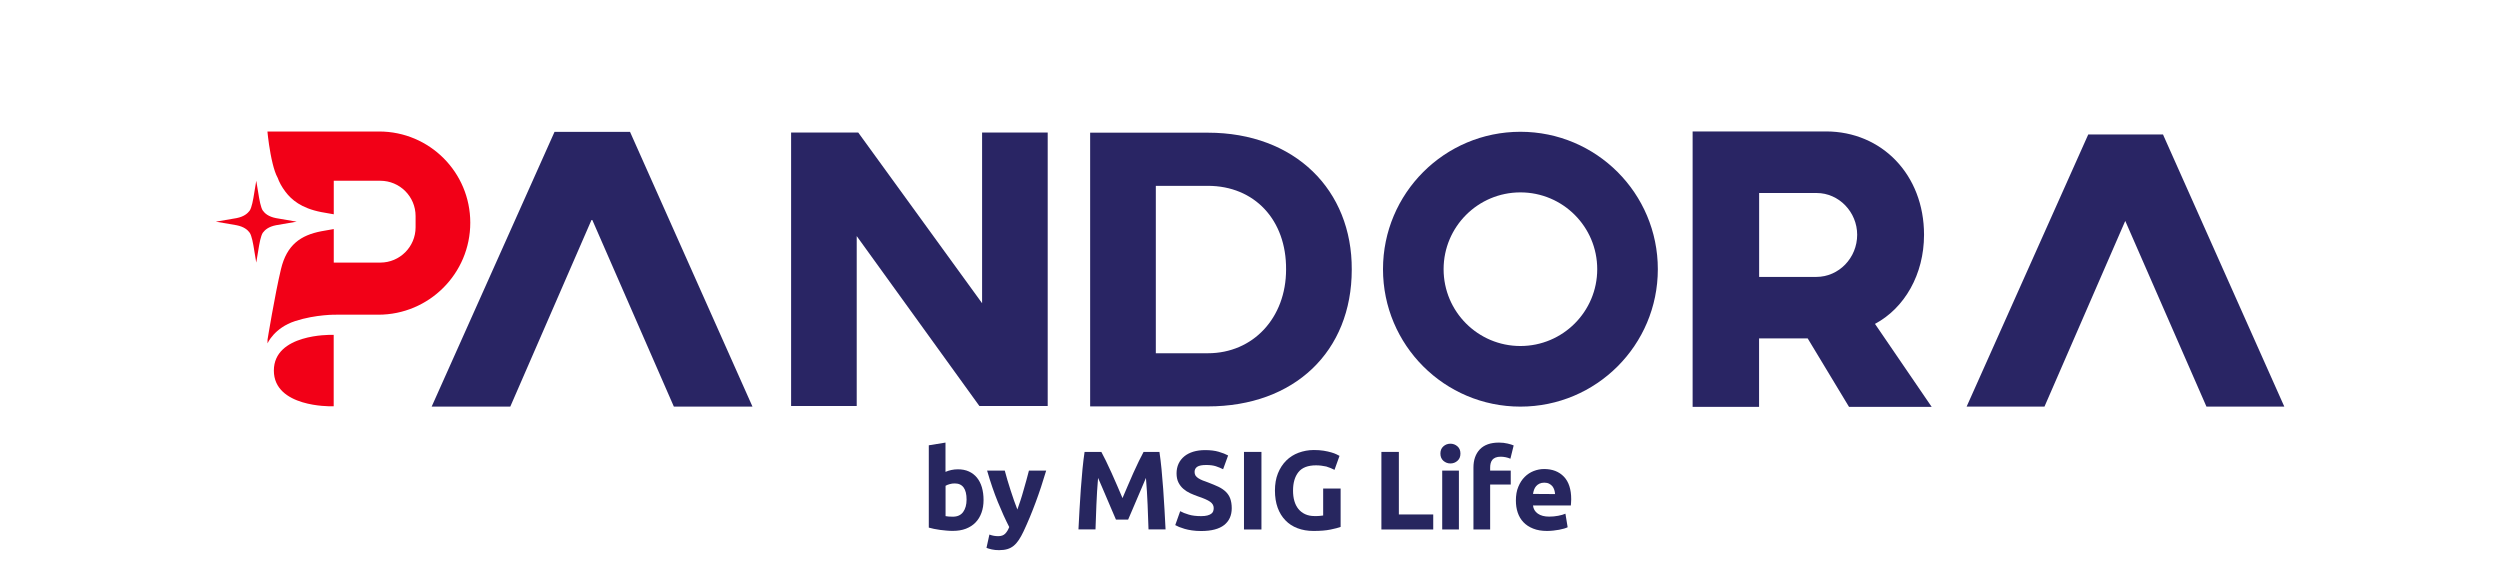 <?xml version="1.0" encoding="utf-8"?>
<!-- Generator: Adobe Illustrator 27.8.1, SVG Export Plug-In . SVG Version: 6.00 Build 0)  -->
<svg version="1.1" id="Layer_1" xmlns="http://www.w3.org/2000/svg" xmlns:xlink="http://www.w3.org/1999/xlink" x="0px" y="0px"
	 viewBox="0 0 3593.1 831.7" style="enable-background:new 0 0 3593.1 831.7;" xml:space="preserve">
<style type="text/css">
	.st0{enable-background:new    ;}
	.st1{fill:#27265F;}
	.st2{fill:#292564;}
	.st3{fill:#F20017;}
</style>
<g class="st0">
	<path class="st1" d="M1413.6,718.7c0,6.8-1,12.9-3,18.3c-2,5.5-4.8,10.1-8.6,14c-3.8,3.9-8.4,6.8-13.8,8.9
		c-5.5,2.1-11.7,3.1-18.7,3.1c-2.9,0-5.9-0.1-9.1-0.4c-3.2-0.3-6.3-0.6-9.3-1c-3.1-0.4-6-0.9-8.8-1.5s-5.3-1.2-7.4-1.8V640l24-3.9
		v42.1c2.7-1.2,5.5-2.1,8.4-2.7s6-1,9.3-1c6,0,11.3,1,15.9,3.1s8.5,5.1,11.6,8.9s5.5,8.5,7.1,13.9
		C1412.8,706,1413.6,712,1413.6,718.7z M1389.2,718c0-15.4-5.7-23.2-17-23.2c-2.5,0-4.9,0.3-7.3,1c-2.4,0.6-4.4,1.5-5.9,2.4v43.6
		c1.2,0.2,2.7,0.4,4.5,0.6c1.8,0.2,3.8,0.2,6,0.2c6.5,0,11.5-2.2,14.8-6.8C1387.5,731.4,1389.2,725.4,1389.2,718z"/>
	<path class="st1" d="M1503.6,676.4c-4.8,16.3-9.9,31.6-15.2,45.8c-5.3,14.3-11,28.1-17.3,41.5c-2.3,4.8-4.5,8.9-6.8,12.3
		s-4.7,6.2-7.4,8.4c-2.7,2.2-5.7,3.8-9.1,4.8s-7.3,1.5-11.8,1.5c-3.8,0-7.2-0.3-10.4-1c-3.2-0.7-5.8-1.5-7.8-2.3l4.2-19.1
		c2.5,0.9,4.7,1.5,6.6,1.8c1.9,0.3,4,0.5,6.1,0.5c4.3,0,7.6-1.2,9.9-3.5c2.3-2.3,4.3-5.5,5.9-9.6c-5.5-10.7-11-22.8-16.4-36.1
		s-10.6-28.3-15.4-45h25.4c1.1,4.2,2.3,8.7,3.8,13.6c1.4,4.9,3,9.8,4.6,14.8s3.3,9.8,4.9,14.6c1.7,4.7,3.3,9,4.8,12.9
		c1.4-3.9,2.8-8.2,4.4-12.9s3-9.6,4.4-14.6c1.4-5,2.8-9.9,4.2-14.8c1.3-4.9,2.6-9.4,3.6-13.6H1503.6z"/>
	<path class="st1" d="M1582.9,649.5c1.9,3.5,4.2,7.9,6.7,13.1c2.5,5.2,5.2,10.8,7.9,16.9s5.5,12.2,8.2,18.6
		c2.7,6.3,5.2,12.3,7.6,17.8c2.4-5.6,4.9-11.5,7.6-17.8c2.7-6.3,5.4-12.5,8.1-18.6s5.4-11.7,7.9-16.9s4.8-9.6,6.7-13.1h22.8
		c1.1,7.4,2.1,15.7,3,24.8c0.9,9.2,1.7,18.7,2.4,28.6c0.7,9.9,1.3,19.9,1.9,29.8c0.6,10,1.1,19.4,1.5,28.2h-24.5
		c-0.3-10.8-0.8-22.6-1.3-35.4c-0.5-12.8-1.3-25.6-2.4-38.6c-1.9,4.5-4.1,9.5-6.4,15c-2.4,5.5-4.7,10.9-7,16.4
		c-2.3,5.5-4.5,10.7-6.7,15.7s-4,9.2-5.5,12.8h-17.5c-1.5-3.5-3.3-7.8-5.5-12.8c-2.1-5-4.4-10.2-6.7-15.7c-2.3-5.5-4.7-10.9-7-16.4
		s-4.5-10.5-6.5-15c-1.1,13-1.9,25.8-2.4,38.6c-0.5,12.8-1,24.6-1.3,35.4H1550c0.4-8.8,0.9-18.2,1.5-28.2c0.6-10,1.2-19.9,1.9-29.8
		c0.7-9.9,1.5-19.5,2.4-28.6c0.9-9.2,1.9-17.5,3-24.8L1582.9,649.5L1582.9,649.5z"/>
	<path class="st1" d="M1726.3,741.8c3.5,0,6.5-0.3,8.8-0.9c2.3-0.6,4.2-1.4,5.6-2.4c1.4-1,2.4-2.2,2.9-3.6c0.5-1.4,0.8-3,0.8-4.7
		c0-3.6-1.7-6.7-5.2-9.1c-3.4-2.4-9.3-5-17.7-7.8c-3.7-1.3-7.3-2.8-10.9-4.4c-3.7-1.7-6.9-3.8-9.8-6.3c-2.9-2.5-5.3-5.6-7.1-9.2
		c-1.8-3.6-2.7-8-2.7-13.1s1-9.8,2.9-13.9c1.9-4.1,4.7-7.6,8.2-10.5c3.5-2.9,7.8-5.1,12.9-6.7c5-1.5,10.7-2.3,17.1-2.3
		c7.5,0,14,0.8,19.5,2.4s10,3.4,13.5,5.3l-7.2,19.8c-3.1-1.6-6.6-3-10.4-4.3c-3.8-1.2-8.4-1.8-13.8-1.8c-6,0-10.3,0.8-12.9,2.5
		c-2.6,1.7-3.9,4.2-3.9,7.6c0,2,0.5,3.8,1.4,5.2c1,1.4,2.3,2.7,4.1,3.8s3.8,2.2,6.1,3.1c2.3,0.9,4.8,1.8,7.6,2.8
		c5.8,2.2,10.8,4.3,15.1,6.3c4.3,2.1,7.8,4.5,10.7,7.3c2.8,2.8,5,6.1,6.3,9.8s2.1,8.3,2.1,13.7c0,10.4-3.7,18.5-10.9,24.2
		c-7.3,5.7-18.3,8.6-33,8.6c-4.9,0-9.4-0.3-13.3-0.9c-4-0.6-7.5-1.3-10.5-2.2s-5.7-1.8-7.9-2.7c-2.2-1-4.1-1.9-5.6-2.7l7.1-20
		c3.3,1.8,7.4,3.5,12.3,4.9C1713.3,741.1,1719.3,741.8,1726.3,741.8z"/>
	<path class="st1" d="M1787.9,649.5h25.1V761h-25.1V649.5z"/>
	<path class="st1" d="M1891.5,668.8c-11.7,0-20.1,3.2-25.3,9.7c-5.2,6.5-7.8,15.4-7.8,26.6c0,5.5,0.6,10.4,1.9,14.9
		s3.2,8.3,5.8,11.5c2.6,3.2,5.8,5.7,9.7,7.5s8.4,2.7,13.5,2.7c2.8,0,5.2,0,7.2-0.2c2-0.1,3.7-0.3,5.2-0.6v-38.8h25.1v55.2
		c-3,1.2-7.8,2.4-14.5,3.8s-14.8,2-24.6,2c-8.4,0-15.9-1.3-22.8-3.9s-12.6-6.3-17.4-11.3c-4.8-4.9-8.6-11-11.2-18.2
		c-2.6-7.2-3.9-15.4-3.9-24.6c0-9.3,1.4-17.6,4.3-24.8c2.9-7.2,6.9-13.3,11.9-18.3c5-5,11-8.8,17.8-11.3s14.1-3.9,21.8-3.9
		c5.2,0,10,0.3,14.2,1c4.2,0.7,7.9,1.5,10.9,2.4c3.1,0.9,5.6,1.8,7.6,2.8c2,1,3.4,1.7,4.3,2.2l-7.2,20.1c-3.4-1.8-7.4-3.4-11.8-4.8
		C1901.6,669.5,1896.8,668.8,1891.5,668.8z"/>
	<path class="st1" d="M2059.9,739.4V761h-74.5V649.5h25.1v89.9H2059.9z"/>
	<path class="st1" d="M2099,651.9c0,4.4-1.4,7.9-4.3,10.4c-2.8,2.5-6.2,3.8-10.1,3.8c-3.9,0-7.2-1.3-10.1-3.8
		c-2.8-2.5-4.3-6-4.3-10.4c0-4.4,1.4-7.8,4.3-10.4c2.8-2.5,6.2-3.8,10.1-3.8s7.2,1.3,10.1,3.8C2097.6,644,2099,647.5,2099,651.9z
		 M2096.8,761h-24v-84.6h24V761z"/>
	<path class="st1" d="M2154.4,636.1c4.5,0,8.6,0.5,12.4,1.4c3.8,0.9,6.7,1.8,8.7,2.7l-4.7,19.1c-2.2-1-4.5-1.7-7-2.2
		c-2.5-0.5-4.9-0.7-7-0.7c-2.9,0-5.3,0.4-7.3,1.2c-2,0.8-3.5,1.9-4.7,3.3c-1.1,1.4-1.9,3.1-2.4,5s-0.7,4-0.7,6.3v4.2h29.6v20h-29.6
		V761h-24v-89.1c0-10.9,3.1-19.6,9.2-26.1C2133.1,639.4,2142.2,636.1,2154.4,636.1z"/>
	<path class="st1" d="M2178.7,719.3c0-7.5,1.1-14.1,3.5-19.7c2.3-5.6,5.3-10.3,9.1-14.1c3.8-3.8,8.1-6.6,12.9-8.5
		c4.9-1.9,9.9-2.9,15-2.9c12,0,21.5,3.7,28.5,11c7,7.3,10.5,18.2,10.5,32.4c0,1.4-0.1,2.9-0.2,4.6c-0.1,1.7-0.2,3.1-0.3,4.4h-54.4
		c0.5,4.9,2.8,8.8,6.9,11.7c4.1,2.9,9.5,4.3,16.4,4.3c4.4,0,8.7-0.4,12.9-1.2c4.2-0.8,7.7-1.8,10.4-3l3.2,19.5
		c-1.3,0.6-3,1.3-5.1,1.9c-2.2,0.6-4.5,1.2-7.2,1.7c-2.6,0.5-5.4,0.9-8.4,1.2c-3,0.3-6,0.5-9,0.5c-7.6,0-14.2-1.1-19.9-3.4
		c-5.6-2.2-10.3-5.3-14-9.2c-3.7-3.9-6.4-8.5-8.2-13.9C2179.5,731.3,2178.7,725.5,2178.7,719.3z M2235,710.1c-0.1-2-0.5-4-1.1-6
		c-0.6-1.9-1.5-3.6-2.7-5.2c-1.2-1.5-2.8-2.7-4.7-3.7c-1.9-1-4.2-1.5-7-1.5c-2.7,0-5,0.5-6.9,1.4c-1.9,0.9-3.5,2.1-4.8,3.6
		c-1.3,1.5-2.3,3.2-3,5.2c-0.7,2-1.2,4-1.5,6L2235,710.1L2235,710.1z"/>
</g>
<g>
	<g>
		<path class="st2" d="M1233.5,190.5l178,245.3V190.5h94.3v393h-98.2l-176.3-244.2v244.2h-94.3v-393H1233.5z"/>
	</g>
	<g>
		<path class="st2" d="M1736,190.7c125.3,0,207.4,82.6,206.8,196.7c0,118-82.6,196.7-206.8,196.7h-169.2V190.7H1736z M1736,507.7
			c65.2,0,112.4-51.1,112.4-120.3c0.6-71.4-45.5-120.3-112.4-120.3h-74.8v240.6H1736z"/>
	</g>
	<path class="st2" d="M2185.2,189.4c-109.1,0-197.5,88.4-197.5,197.5s88.4,197.5,197.5,197.5c109.1,0,197.5-88.4,197.5-197.5
		S2294.3,189.4,2185.2,189.4 M2185.2,497.3c-61,0-110.4-49.4-110.4-110.4c0-61,49.4-110.4,110.4-110.4c61,0,110.4,49.4,110.4,110.4
		C2295.6,447.8,2246.2,497.3,2185.2,497.3"/>
	<path class="st2" d="M2765.3,337.4c0,57-28,105.4-70.5,128.1l81.5,119.3h-118.8l-59.4-98.4h-69.9v98.4h-95.5V188.9h191.6
		C2704.7,188.9,2765.3,251.2,2765.3,337.4 M2528.3,277.4V398h82.1c32.6,0,58.8-27.4,58.8-60.6c0-32.6-26.2-60-58.2-60H2528.3z"/>
	<polygon class="st2" points="906.6,192 905.5,189.5 797,189.5 620.4,584.4 733.4,584.4 850.7,314.8 968.5,584.4 1081.5,584.4 	"/>
	<polygon class="st2" points="3109.9,195.9 3108.8,193.3 3001.3,193.3 2826.5,584.4 2938.4,584.4 3054.5,317.5 3171.2,584.4 
		3283.1,584.4 	"/>
	<path class="st3" d="M396.7,313.5c-10.7-2.1-15.9-6.6-18.9-10.7c-3.1-4.2-5.4-18.3-5.4-18.3l-4.1-24.7l0,0.4v-0.4l-4.1,24.7
		c0,0-2.3,14.1-5.4,18.3c-3.1,4.1-8.2,8.6-18.9,10.7c-3.8,0.8-29.7,5.1-29.7,5.1s25.9,4.4,29.7,5.1c10.7,2.1,15.9,6.6,18.9,10.7
		c3.1,4.2,5.4,18.3,5.4,18.3l4.1,24.7l0-0.4v0.4l4.1-24.7c0,0,2.3-14.1,5.4-18.3c3.1-4.1,8.2-8.6,18.9-10.7
		c3.8-0.8,29.7-5.1,29.7-5.1S400.5,314.2,396.7,313.5z"/>
	<path class="st3" d="M544.9,189h-61.8c0,0,0,0,0,0l0,0h-88.4h-10.3c0,0,0,0.2,0,0.3c0,0.1,0,0.4,0.1,0.6c0,0.1,0,0.3,0,0.4
		c0.5,5.4,2.9,26.8,7.4,44.9v0c1.9,7.7,4.2,14.9,7,20c0,0,0,0.1,0.1,0.1c2.2,6.2,5.7,13,11.4,20.5c8.5,11.1,22.2,23.3,51.2,29
		c2.7,0.5,9.5,1.7,18.1,3.2v-48.2h66.9c28,0,50.7,22.7,50.7,50.7v16.2c0,28-22.7,50.7-50.7,50.7h-66.9v-48.2
		c-8.6,1.5-15.4,2.7-18.1,3.2c-29.1,5.7-49.4,19.1-57.8,54.5c-8.9,37.3-19.3,101.3-19.3,101.3v5.3c0,0,9.5-22.2,39.6-32
		c30.1-9.8,59-9.2,59-9.2h60.6c73,0,132.2-59.2,132.2-132.2v0C675.9,247.6,617.3,189,544.9,189z"/>
	<path class="st3" d="M479.6,481.3h-4.1c0,0-81.9-1.6-81.9,51.3s81.9,51.3,81.9,51.3h4.1V481.3z"/>
</g>
</svg>
